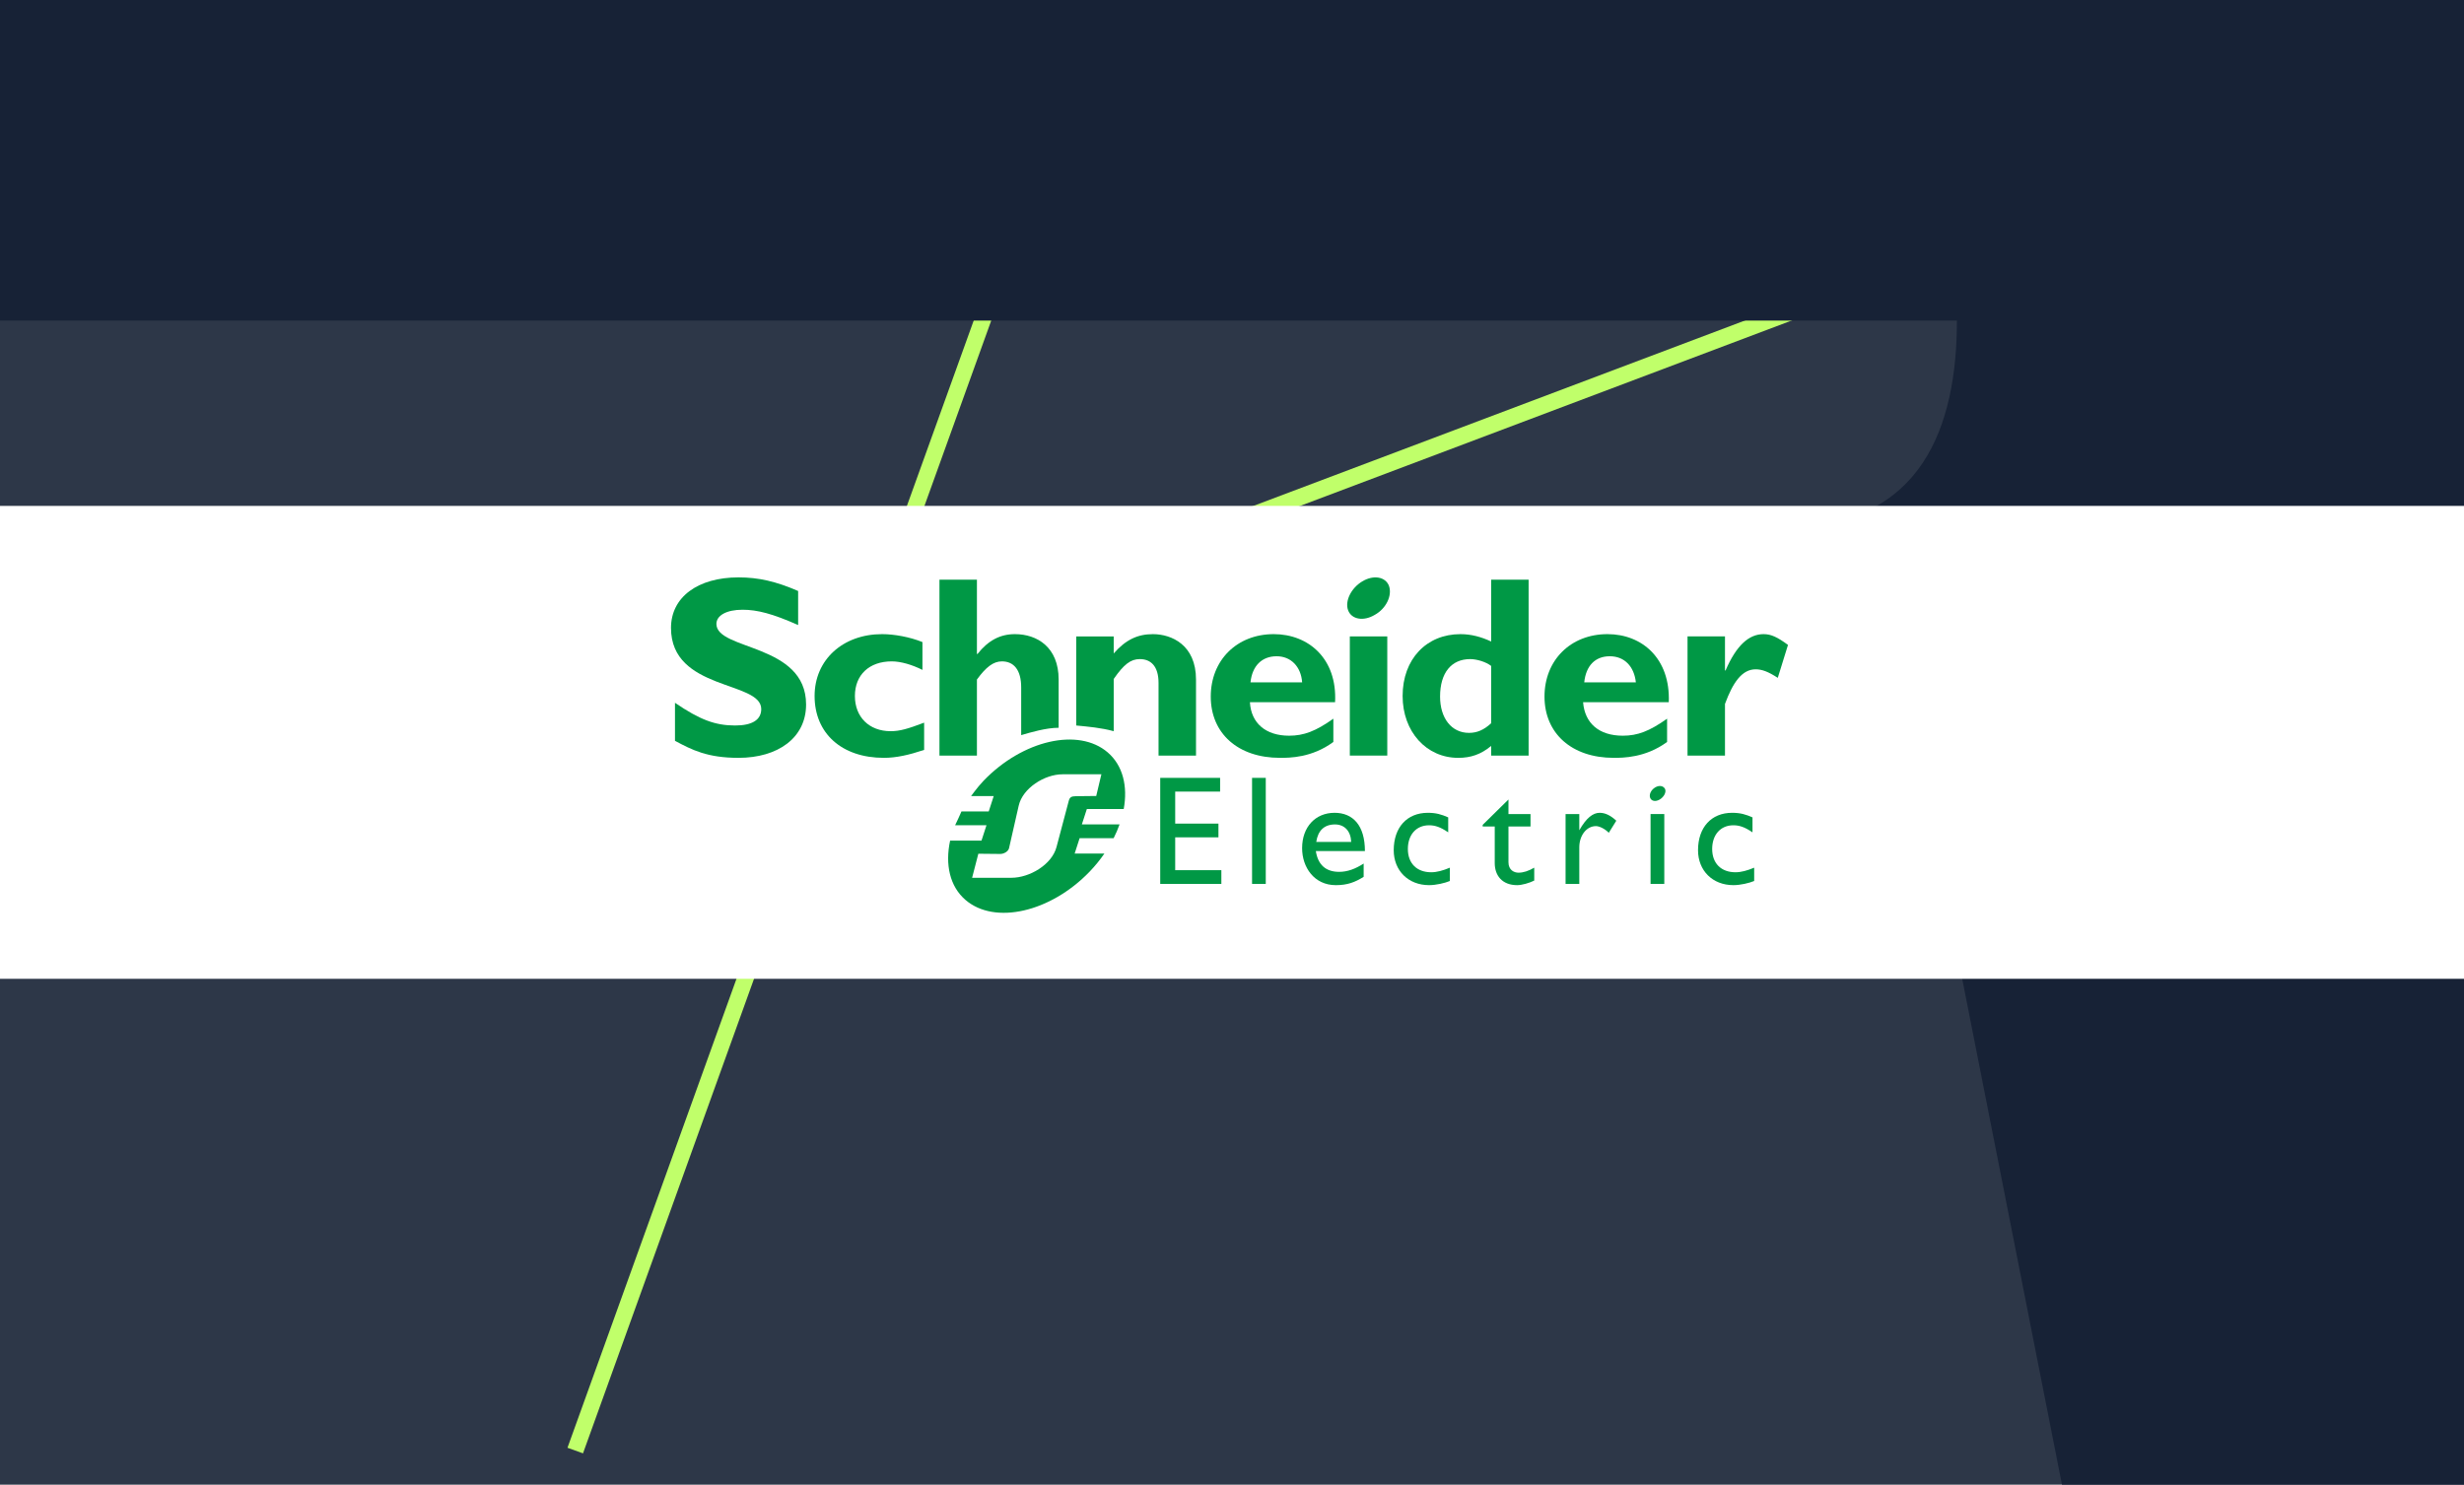 <svg xmlns="http://www.w3.org/2000/svg" fill="none" viewBox="0 0 448 270" height="270" width="448">
<g clip-path="url(#clip0_702_145)">
<rect fill="#2D3748" height="270" width="448"></rect>
<g filter="url(#filter0_d_702_145)">
<line stroke-width="3" stroke="#C0FF6A" y2="-63.508" x2="222.519" y1="263.79" x1="104.589"></line>
</g>
<g filter="url(#filter1_d_702_145)">
<line stroke-width="3" stroke="#C0FF6A" y2="163.449" x2="42.741" y1="40.657" x1="368.247"></line>
</g>
<path fill="#172236" d="M-241.338 -22.299H355.8C487.209 -22.299 487.209 2.438 487.209 77.447C487.209 113.555 476.616 115.749 457.418 132.307C472.314 145.473 492.174 153.254 492.174 174.798L517 292.299H379.301L356.131 174.798H-104.963V292.299H-242L-241.338 -22.299ZM-104.963 95.8H324.685C349.51 95.8 355.8 77.447 355.8 58.295H-104.963V95.8Z"></path>
<rect fill="white" height="86" width="492" y="92" x="-22"></rect>
<path fill="#009845" d="M145.117 113.669C140.473 111.605 137.687 110.883 135.004 110.883C132.114 110.883 130.256 111.914 130.256 113.464C130.256 118.313 146.561 116.971 146.561 128.116C146.561 134.206 141.401 137.817 134.281 137.817C128.604 137.817 125.819 136.373 122.724 134.721V127.805C127.262 130.905 130.05 131.934 133.662 131.934C136.758 131.934 138.408 130.905 138.408 128.943C138.408 123.782 122 125.639 122 114.186C122 108.612 126.851 105 134.281 105C137.892 105 141.092 105.723 145.116 107.477V113.669H145.117Z" clip-rule="evenodd" fill-rule="evenodd"></path>
<path fill="#009845" d="M168.025 136.373C165.24 137.301 162.968 137.817 160.698 137.817C153.062 137.817 148.109 133.38 148.109 126.568C148.109 119.963 153.269 115.32 160.389 115.32C162.556 115.32 165.447 115.835 167.717 116.765V121.823C165.859 120.892 163.794 120.274 162.143 120.274C158.017 120.274 155.437 122.75 155.437 126.568C155.437 130.386 158.017 132.969 161.937 132.969C163.588 132.969 165.034 132.554 168.025 131.418V136.373Z" clip-rule="evenodd" fill-rule="evenodd"></path>
<path fill="#009845" d="M185.671 133.688V125.02C185.671 121.823 184.331 120.274 182.164 120.274C180.612 120.274 179.274 121.306 177.622 123.576V137.406H170.81V105.414H177.622V118.931H177.724C179.686 116.456 181.851 115.321 184.536 115.321C188.562 115.321 192.481 117.693 192.481 123.576V132.349C190.212 132.349 187.425 133.172 185.671 133.688Z" clip-rule="evenodd" fill-rule="evenodd"></path>
<path fill="#009845" d="M195.683 131.935C195.683 128.014 195.683 115.734 195.683 115.734H202.493V118.831C204.661 116.352 206.828 115.322 209.615 115.322C213.02 115.322 217.456 117.282 217.456 123.577V137.407H210.644V124.198C210.644 121.101 209.202 119.861 207.241 119.861C205.588 119.861 204.35 120.791 202.493 123.474C202.493 123.474 202.493 129.459 202.493 132.97C200.222 132.349 197.85 132.143 195.683 131.935Z" clip-rule="evenodd" fill-rule="evenodd"></path>
<path fill="#009845" d="M231.595 115.32C224.887 115.32 220.138 120.069 220.138 126.672C220.138 133.38 225.091 137.817 232.729 137.817C234.483 137.817 238.509 137.817 242.428 134.927V130.696C239.231 132.968 237.063 133.792 234.38 133.792C230.149 133.792 227.468 131.523 227.259 127.702H242.741C243.152 119.757 237.889 115.32 231.595 115.32ZM227.363 124.092C227.671 121.099 229.426 119.344 232.111 119.344C234.692 119.344 236.547 121.202 236.753 124.092H227.363Z" clip-rule="evenodd" fill-rule="evenodd"></path>
<path fill="#009845" d="M245.422 115.733H252.232V137.406H245.422V115.733Z" clip-rule="evenodd" fill-rule="evenodd"></path>
<path fill="#009845" d="M271.12 105.414V116.662C269.363 115.836 267.505 115.321 265.547 115.321C259.353 115.321 255.021 119.861 255.021 126.569C255.021 133.07 259.354 137.818 265.132 137.818C267.401 137.818 269.259 137.197 271.12 135.65V137.406H277.93V105.414H271.12ZM271.12 131.524C269.777 132.761 268.539 133.276 267.093 133.276C263.895 133.276 261.831 130.593 261.831 126.673C261.831 122.338 263.895 119.861 267.302 119.861C268.539 119.861 270.189 120.378 271.12 121.1V131.524Z" clip-rule="evenodd" fill-rule="evenodd"></path>
<path fill="#009845" d="M292.271 115.32C285.563 115.32 280.818 120.069 280.818 126.672C280.818 133.38 285.771 137.817 293.407 137.817C295.059 137.817 299.184 137.817 303.107 134.927V130.696C299.907 132.968 297.74 133.792 295.059 133.792C290.724 133.792 288.144 131.523 287.834 127.702H303.414C303.725 119.757 298.566 115.32 292.271 115.32ZM288.043 124.092C288.35 121.099 290.002 119.344 292.686 119.344C295.367 119.344 297.12 121.202 297.43 124.092H288.043Z" clip-rule="evenodd" fill-rule="evenodd"></path>
<path fill="#009845" d="M313.633 121.923H313.738C315.697 117.384 317.969 115.32 320.652 115.32C321.992 115.32 323.13 115.835 325.09 117.281L323.232 123.269C321.479 122.129 320.343 121.718 319.209 121.718C316.731 121.718 315.079 124.092 313.633 128.013V137.405H306.823V115.733H313.633L313.633 121.923Z" clip-rule="evenodd" fill-rule="evenodd"></path>
<path fill="#009845" d="M221.838 143.955H213.672V149.777H221.535V152.273H213.672V158.246H222.065V160.742H210.95V141.459H221.838V143.955Z" clip-rule="evenodd" fill-rule="evenodd"></path>
<path fill="#009845" d="M227.646 141.459H230.14V160.742H227.646V141.459Z" clip-rule="evenodd" fill-rule="evenodd"></path>
<path fill="#009845" d="M239.243 154.768H248.167C248.167 150.081 245.974 147.812 242.644 147.812C239.168 147.812 236.748 150.383 236.748 154.24C236.748 157.718 238.94 160.969 242.872 160.969C244.989 160.969 246.35 160.44 247.938 159.456V157.038C246.426 158.019 244.99 158.55 243.477 158.55C241.058 158.55 239.621 157.263 239.243 154.768ZM242.722 149.928C244.462 149.928 245.595 151.139 245.671 153.106H239.319C239.621 151.065 240.757 149.928 242.722 149.928Z" clip-rule="evenodd" fill-rule="evenodd"></path>
<path fill="#009845" d="M263.31 151.366C261.872 150.383 260.891 150.081 259.832 150.081C257.488 150.081 255.976 151.818 255.976 154.389C255.976 157.038 257.639 158.624 260.21 158.624C261.268 158.624 262.327 158.323 263.613 157.792V160.212C262.704 160.591 261.117 160.968 259.832 160.968C256.05 160.968 253.404 158.323 253.404 154.618C253.404 150.459 255.824 147.812 259.604 147.812C261.116 147.812 262.1 148.114 263.31 148.644V151.366Z" clip-rule="evenodd" fill-rule="evenodd"></path>
<path fill="#009845" d="M274.266 148.039H278.275V150.306H274.266V156.812C274.266 158.246 275.322 158.702 276.082 158.702C276.988 158.702 277.894 158.398 278.953 157.793V160.137C278.045 160.592 276.687 160.969 275.852 160.969C273.129 160.969 271.771 159.23 271.771 156.961V150.306H269.579V150.005L274.266 145.394V148.039Z" clip-rule="evenodd" fill-rule="evenodd"></path>
<path fill="#009845" d="M287.145 148.039V150.988C288.43 148.719 289.638 147.812 290.849 147.812C291.832 147.812 292.815 148.266 293.873 149.25L292.51 151.443C291.757 150.686 290.773 150.233 290.17 150.233C288.43 150.233 287.145 151.971 287.145 154.088V160.742H284.65V148.039H287.145Z" clip-rule="evenodd" fill-rule="evenodd"></path>
<path fill="#009845" d="M318.637 151.366C317.203 150.383 316.219 150.081 315.159 150.081C312.817 150.081 311.305 151.818 311.305 154.389C311.305 157.038 312.968 158.624 315.537 158.624C316.597 158.624 317.655 158.323 318.941 157.792V160.212C318.034 160.591 316.446 160.968 315.159 160.968C311.377 160.968 308.733 158.323 308.733 154.618C308.733 150.459 311.152 147.812 314.934 147.812C316.446 147.812 317.429 148.114 318.637 148.644V151.366Z" clip-rule="evenodd" fill-rule="evenodd"></path>
<path fill="#009845" d="M252.543 106.548C253.163 108.302 252.026 110.677 249.963 111.812C247.897 113.05 245.732 112.635 245.112 110.986C244.492 109.335 245.63 106.96 247.693 105.723C249.757 104.485 251.922 104.897 252.543 106.548Z" clip-rule="evenodd" fill-rule="evenodd"></path>
<path fill="#009845" d="M300.102 148.038H302.598V160.741H300.102V148.038Z" clip-rule="evenodd" fill-rule="evenodd"></path>
<path fill="#009845" d="M302.751 143.502C302.978 144.107 302.524 144.938 301.768 145.392C301.011 145.846 300.257 145.694 300.029 145.088C299.801 144.485 300.179 143.653 300.936 143.198C301.691 142.745 302.448 142.897 302.751 143.502Z" clip-rule="evenodd" fill-rule="evenodd"></path>
<path fill="#009845" d="M204.312 147.124C205.073 142.991 204.167 139.197 201.394 136.821C196.084 132.27 185.949 134.587 178.832 141.981C177.674 143.184 176.331 145.094 176.566 144.771H180.674L179.769 147.564H174.812C174.738 147.763 173.824 149.76 173.659 150.076H179.36L178.454 152.869H172.749C171.817 157.193 172.674 161.197 175.556 163.668C180.868 168.219 191.003 165.902 198.118 158.507C199.131 157.454 200.016 156.351 200.798 155.224H195.39L196.295 152.43H202.477C202.903 151.594 203.261 150.754 203.558 149.916H196.704L197.61 147.124L204.312 147.124ZM195.606 144.792C194.779 144.8 194.491 144.989 194.317 145.65L192.091 154.044C191.244 157.239 187.198 159.628 183.893 159.628H176.747L177.88 155.256L181.861 155.295C182.499 155.299 183.322 154.863 183.462 154.239L185.22 146.511C185.942 143.326 189.918 140.809 193.184 140.809H200.251L199.313 144.752L195.606 144.792Z" clip-rule="evenodd" fill-rule="evenodd"></path>
</g>
<defs>
<filter color-interpolation-filters="sRGB" filterUnits="userSpaceOnUse" height="344.316" width="136.752" y="-72.017" x="95.178" id="filter0_d_702_145">
<feFlood result="BackgroundImageFix" flood-opacity="0"></feFlood>
<feColorMatrix result="hardAlpha" values="0 0 0 0 0 0 0 0 0 0 0 0 0 0 0 0 0 0 127 0" type="matrix" in="SourceAlpha"></feColorMatrix>
<feOffset></feOffset>
<feGaussianBlur stdDeviation="4"></feGaussianBlur>
<feComposite operator="out" in2="hardAlpha"></feComposite>
<feColorMatrix values="0 0 0 0 0.753 0 0 0 0 1 0 0 0 0 0.416 0 0 0 0.3 0" type="matrix"></feColorMatrix>
<feBlend result="effect1_dropShadow_702_145" in2="BackgroundImageFix" mode="normal"></feBlend>
<feBlend result="shape" in2="effect1_dropShadow_702_145" in="SourceGraphic" mode="normal"></feBlend>
</filter>
<filter color-interpolation-filters="sRGB" filterUnits="userSpaceOnUse" height="141.598" width="342.564" y="31.254" x="34.212" id="filter1_d_702_145">
<feFlood result="BackgroundImageFix" flood-opacity="0"></feFlood>
<feColorMatrix result="hardAlpha" values="0 0 0 0 0 0 0 0 0 0 0 0 0 0 0 0 0 0 127 0" type="matrix" in="SourceAlpha"></feColorMatrix>
<feOffset></feOffset>
<feGaussianBlur stdDeviation="4"></feGaussianBlur>
<feComposite operator="out" in2="hardAlpha"></feComposite>
<feColorMatrix values="0 0 0 0 0.753 0 0 0 0 1 0 0 0 0 0.416 0 0 0 0.3 0" type="matrix"></feColorMatrix>
<feBlend result="effect1_dropShadow_702_145" in2="BackgroundImageFix" mode="normal"></feBlend>
<feBlend result="shape" in2="effect1_dropShadow_702_145" in="SourceGraphic" mode="normal"></feBlend>
</filter>
<clipPath id="clip0_702_145">
<rect fill="white" height="270" width="448"></rect>
</clipPath>
</defs>
</svg>
